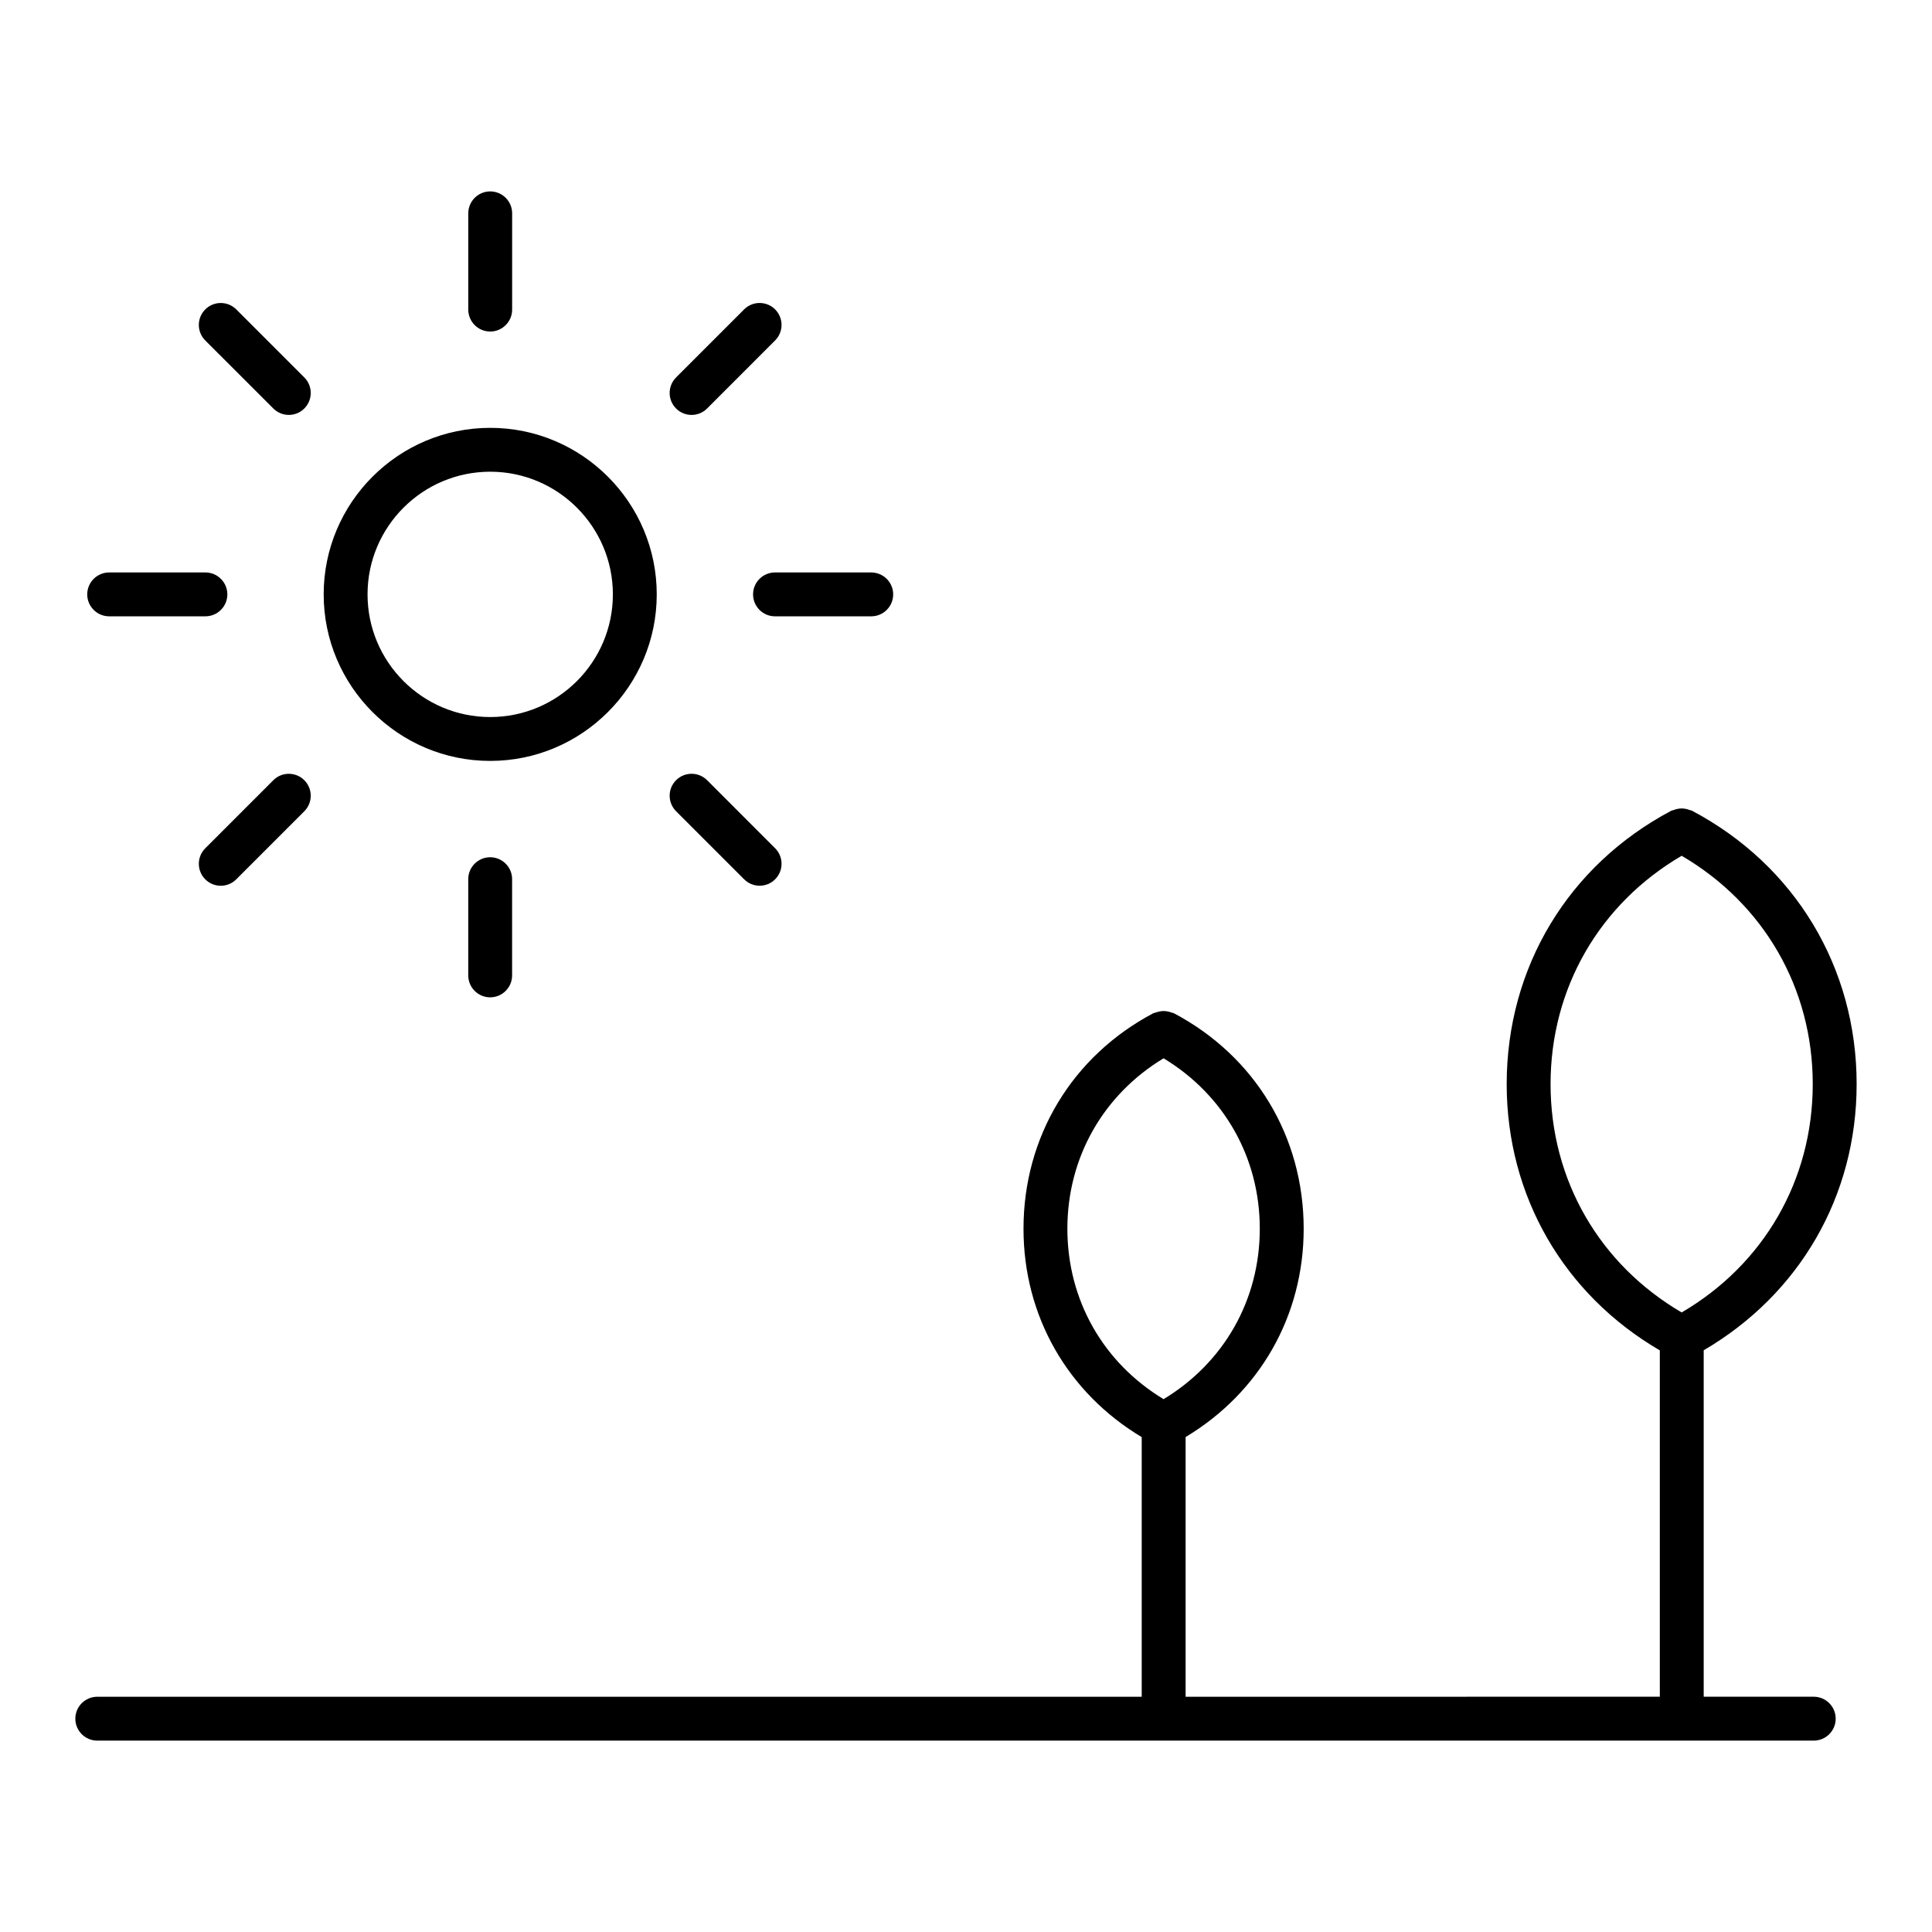 <?xml version="1.0" encoding="UTF-8"?>
<!-- Uploaded to: ICON Repo, www.iconrepo.com, Generator: ICON Repo Mixer Tools -->
<svg fill="#000000" width="800px" height="800px" version="1.1" viewBox="144 144 512 512" xmlns="http://www.w3.org/2000/svg">
 <g>
  <path d="m624.65 593.65h-29.152v-91.812c25.375-14.836 40.531-40.855 40.531-70.535 0-30.902-16.309-57.984-43.621-72.449-0.203-0.109-0.434-0.109-0.645-0.195-0.316-0.125-0.629-0.219-0.961-0.285-0.387-0.078-0.758-0.125-1.141-0.125-0.395 0-0.758 0.047-1.148 0.125-0.324 0.07-0.637 0.156-0.945 0.285-0.219 0.086-0.449 0.086-0.66 0.195-27.312 14.465-43.621 41.543-43.621 72.449 0.008 29.695 15.176 55.738 40.582 70.562v91.785l-125.67 0.008v-68.828c19.602-11.766 31.289-32.066 31.289-55.195 0-24.367-12.852-45.707-34.383-57.109-0.203-0.109-0.434-0.109-0.645-0.188-0.316-0.133-0.621-0.211-0.953-0.277-0.387-0.078-0.758-0.133-1.148-0.125-0.387-0.008-0.758 0.047-1.141 0.125-0.332 0.07-0.637 0.156-0.953 0.277-0.211 0.086-0.441 0.086-0.645 0.188-21.523 11.402-34.383 32.746-34.383 57.109 0 23.145 11.703 43.461 31.328 55.219v68.805h-276.79c-3.207 0-5.812 2.606-5.812 5.812s2.606 5.812 5.812 5.812h454.89c3.207 0 5.812-2.606 5.812-5.812 0-3.211-2.613-5.82-5.82-5.82zm-69.734-162.34c0-25.453 12.992-47.785 34.746-60.52 21.758 12.742 34.738 35.066 34.738 60.52-0.008 25.445-12.992 47.77-34.738 60.504-21.758-12.734-34.742-35.059-34.746-60.504zm-128.05 38.32c0-18.914 9.527-35.508 25.492-45.172 15.98 9.664 25.5 26.262 25.5 45.172 0 18.906-9.527 35.508-25.5 45.164-15.973-9.656-25.492-26.25-25.492-45.164z"/>
  <path d="m273.91 345.65c24.336 0 44.133-19.805 44.133-44.133 0-24.332-19.793-44.133-44.133-44.133-24.336 0-44.133 19.805-44.133 44.133s19.805 44.133 44.133 44.133zm0-76.641c17.93 0 32.508 14.578 32.508 32.508s-14.578 32.508-32.508 32.508-32.508-14.578-32.508-32.508 14.582-32.508 32.508-32.508z"/>
  <path d="m273.91 231.86c3.207 0 5.812-2.606 5.812-5.812v-25.512c0-3.207-2.606-5.812-5.812-5.812s-5.812 2.606-5.812 5.812v25.508c0 3.211 2.606 5.816 5.812 5.816z"/>
  <path d="m268.09 376.99v25.5c0 3.207 2.606 5.812 5.812 5.812s5.812-2.606 5.812-5.812v-25.5c0-3.207-2.606-5.812-5.812-5.812s-5.812 2.606-5.812 5.812z"/>
  <path d="m216.43 252.25c1.133 1.133 2.621 1.707 4.109 1.707 1.488 0 2.977-0.566 4.109-1.707 2.269-2.269 2.269-5.953 0-8.223l-18.031-18.027c-2.269-2.269-5.953-2.269-8.223 0s-2.269 5.953 0 8.223z"/>
  <path d="m341.2 377.02c1.133 1.133 2.621 1.707 4.109 1.707 1.488 0 2.977-0.566 4.109-1.707 2.269-2.262 2.269-5.953 0-8.223l-18.027-18.035c-2.269-2.269-5.953-2.269-8.223 0-2.269 2.262-2.269 5.953 0 8.223z"/>
  <path d="m327.28 253.96c1.488 0 2.977-0.566 4.109-1.707l18.027-18.035c2.269-2.269 2.269-5.953 0-8.223-2.269-2.269-5.953-2.269-8.223 0l-18.027 18.035c-2.269 2.269-2.269 5.953 0 8.223 1.137 1.141 2.625 1.707 4.113 1.707z"/>
  <path d="m216.43 350.77-18.035 18.035c-2.269 2.269-2.269 5.953 0 8.223 1.133 1.133 2.621 1.707 4.109 1.707s2.977-0.566 4.109-1.707l18.035-18.035c2.269-2.269 2.269-5.953 0-8.223-2.273-2.273-5.949-2.273-8.219 0z"/>
  <path d="m343.57 301.52c0 3.207 2.606 5.812 5.812 5.812h25.508c3.207 0 5.812-2.606 5.812-5.812s-2.606-5.812-5.812-5.812h-25.504c-3.211 0-5.816 2.602-5.816 5.812z"/>
  <path d="m172.93 307.33h25.508c3.207 0 5.812-2.606 5.812-5.812s-2.606-5.812-5.812-5.812h-25.508c-3.207 0-5.812 2.606-5.812 5.812s2.606 5.812 5.812 5.812z"/>
 </g>
</svg>